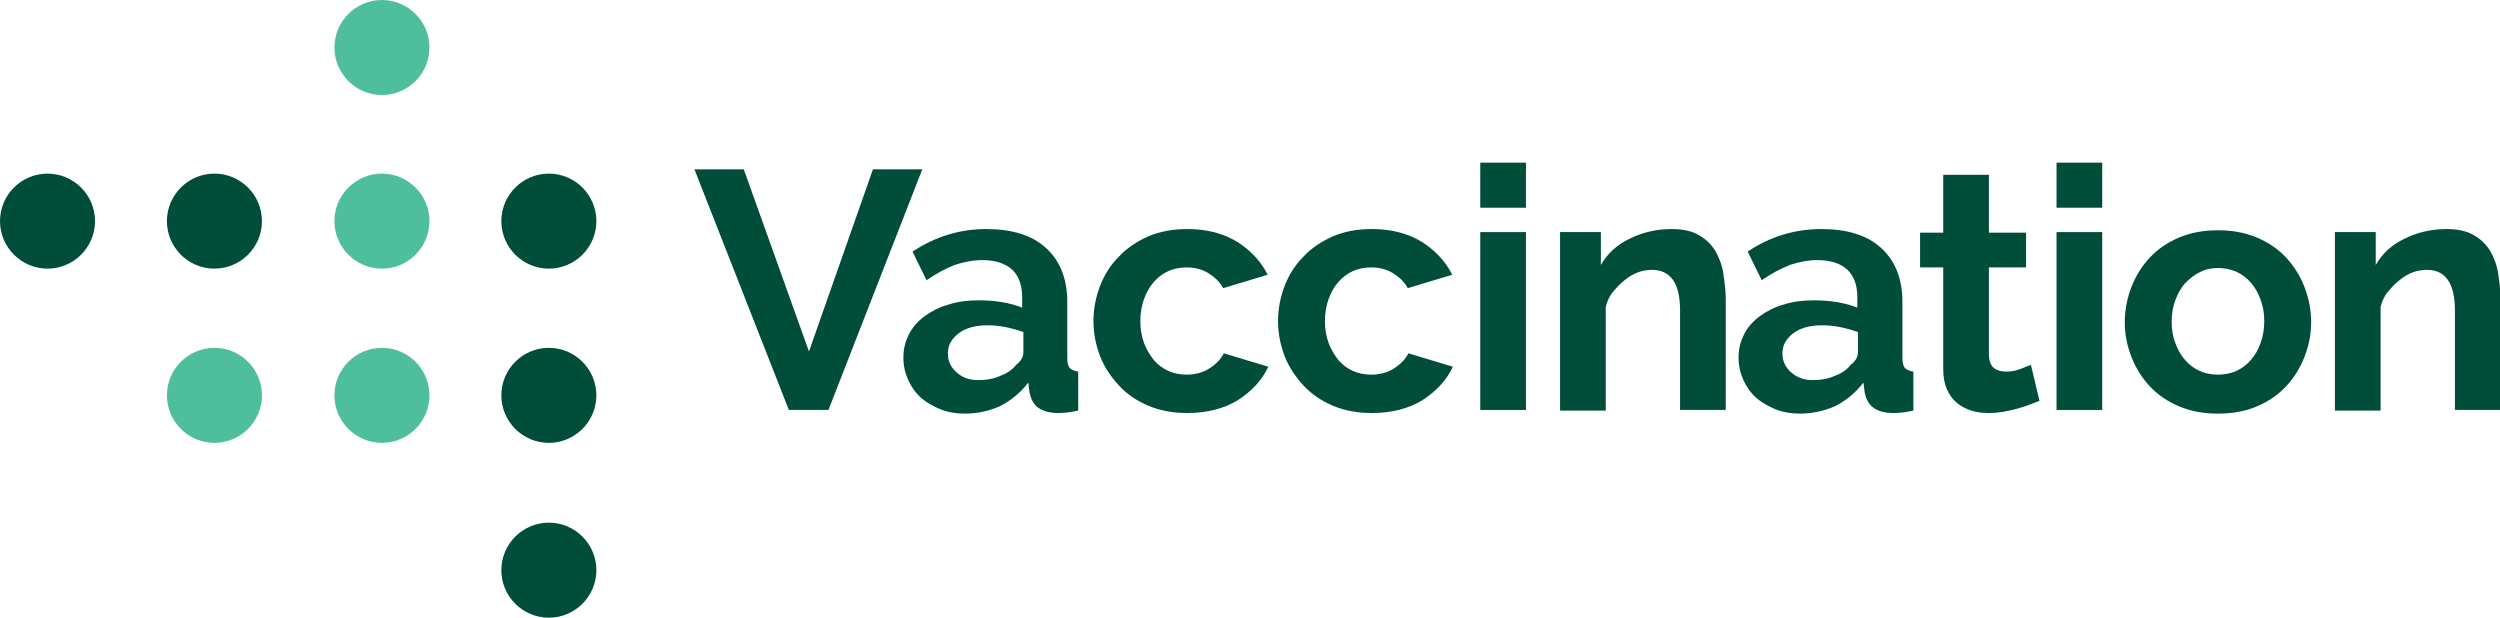 <?xml version="1.0" encoding="utf-8"?>
<!-- Generator: Adobe Illustrator 26.2.1, SVG Export Plug-In . SVG Version: 6.00 Build 0)  -->
<svg version="1.1" id="Layer_1" xmlns="http://www.w3.org/2000/svg" xmlns:xlink="http://www.w3.org/1999/xlink" x="0px" y="0px"
	 viewBox="0 0 410.4 101.4" style="enable-background:new 0 0 410.4 101.4;" xml:space="preserve">
<style type="text/css">
	.st0{fill:#FFFFFF;}
	.st1{fill:#004E3A;}
	.st2{opacity:0.8;fill:#23AE84;}
	.st3{fill:#F29EB7;}
</style>
<g>
	<path class="st1" d="M7.8,28.5C3.5,28.5,0,32,0,36.3s3.5,7.8,7.8,7.8c4.3,0,7.8-3.5,7.8-7.8S12.1,28.5,7.8,28.5"/>
	<path class="st2" d="M62.7,57.1c-4.3,0-7.8,3.5-7.8,7.8s3.5,7.8,7.8,7.8c4.3,0,7.8-3.5,7.8-7.8S67,57.1,62.7,57.1"/>
	<path class="st2" d="M62.7,28.5c-4.3,0-7.8,3.5-7.8,7.8s3.5,7.8,7.8,7.8c4.3,0,7.8-3.5,7.8-7.8S67,28.5,62.7,28.5"/>
	<path class="st2" d="M62.7,0c-4.3,0-7.8,3.5-7.8,7.8s3.5,7.8,7.8,7.8c4.3,0,7.8-3.5,7.8-7.8S67,0,62.7,0"/>
	<path class="st1" d="M90.1,44.1c4.3,0,7.8-3.5,7.8-7.8s-3.5-7.8-7.8-7.8c-4.3,0-7.8,3.5-7.8,7.8S85.8,44.1,90.1,44.1"/>
	<path class="st1" d="M90.1,57.1c-4.3,0-7.8,3.5-7.8,7.8s3.5,7.8,7.8,7.8c4.3,0,7.8-3.5,7.8-7.8S94.4,57.1,90.1,57.1"/>
	<path class="st1" d="M90.1,85.8c-4.3,0-7.8,3.5-7.8,7.8s3.5,7.8,7.8,7.8c4.3,0,7.8-3.5,7.8-7.8S94.4,85.8,90.1,85.8"/>
	<path class="st1" d="M35.2,28.5c-4.3,0-7.8,3.5-7.8,7.8s3.5,7.8,7.8,7.8c4.3,0,7.8-3.5,7.8-7.8S39.5,28.5,35.2,28.5"/>
	<path class="st2" d="M35.2,57.1c-4.3,0-7.8,3.5-7.8,7.8s3.5,7.8,7.8,7.8c4.3,0,7.8-3.5,7.8-7.8S39.5,57.1,35.2,57.1"/>
	<polygon class="st1" points="122.1,27.8 132.8,57.7 143.3,27.8 151.4,27.8 136,67.3 129.5,67.3 114,27.8 	"/>
	<g>
		<path class="st1" d="M160.6,62.4c1.3,0,2.5-0.2,3.6-0.7c1.1-0.4,2-1,2.6-1.8c0.8-0.6,1.2-1.3,1.2-2.1v-3.3
			c-0.9-0.3-1.9-0.6-2.9-0.8c-1-0.2-2-0.3-3-0.3c-1.9,0-3.5,0.4-4.7,1.3c-1.2,0.9-1.8,2-1.8,3.3c0,1.3,0.5,2.3,1.4,3.1
			C158,62,159.1,62.4,160.6,62.4 M158.4,67.9c-1.4,0-2.7-0.2-4-0.7c-1.2-0.5-2.3-1.1-3.2-1.9c-0.9-0.8-1.6-1.8-2.1-2.9
			c-0.5-1.1-0.8-2.3-0.8-3.7c0-1.4,0.3-2.6,0.9-3.8c0.6-1.2,1.5-2.2,2.6-3c1.1-0.8,2.4-1.5,3.9-1.9c1.5-0.5,3.2-0.7,5-0.7
			c1.3,0,2.6,0.1,3.8,0.3c1.2,0.2,2.3,0.5,3.3,0.9v-1.7c0-1.9-0.5-3.4-1.6-4.5c-1.1-1-2.7-1.6-4.9-1.6c-1.6,0-3.1,0.3-4.6,0.8
			c-1.5,0.6-3,1.4-4.6,2.5l-2.3-4.7c3.8-2.5,7.8-3.7,12.1-3.7c4.2,0,7.5,1,9.8,3.1c2.3,2.1,3.5,5,3.5,8.9v9.1c0,0.8,0.1,1.3,0.4,1.7
			c0.3,0.3,0.7,0.5,1.4,0.6v6.4c-1.3,0.3-2.4,0.4-3.3,0.4c-1.4,0-2.5-0.3-3.3-0.9c-0.8-0.6-1.2-1.5-1.4-2.5l-0.2-1.6
			c-1.3,1.7-2.9,3-4.7,3.9C162.5,67.4,160.6,67.9,158.4,67.9"/>
		<path class="st1" d="M179.5,52.7c0-2,0.4-4,1.1-5.8c0.7-1.8,1.7-3.4,3.1-4.8c1.3-1.4,3-2.5,4.8-3.3c1.9-0.8,4-1.2,6.4-1.2
			c3.2,0,5.9,0.7,8.2,2.1c2.2,1.4,3.9,3.2,5,5.4l-7.3,2.2c-0.6-1.1-1.5-1.9-2.5-2.5c-1-0.6-2.2-0.9-3.5-0.9c-1.1,0-2.1,0.2-3,0.6
			s-1.7,1-2.4,1.8c-0.7,0.8-1.2,1.7-1.6,2.8c-0.4,1.1-0.6,2.3-0.6,3.6c0,1.3,0.2,2.5,0.6,3.6c0.4,1.1,1,2,1.6,2.8
			c0.7,0.8,1.5,1.4,2.4,1.8c0.9,0.4,1.9,0.6,3,0.6c1.3,0,2.6-0.3,3.7-1c1.1-0.7,1.9-1.5,2.4-2.5l7.3,2.2c-1,2.2-2.7,4-5,5.5
			c-2.3,1.4-5.1,2.1-8.3,2.1c-2.4,0-4.5-0.4-6.4-1.2c-1.9-0.8-3.5-1.9-4.8-3.3c-1.3-1.4-2.4-3-3.1-4.8
			C179.9,56.7,179.5,54.7,179.5,52.7"/>
		<path class="st1" d="M209.8,52.7c0-2,0.4-4,1.1-5.8c0.7-1.8,1.7-3.4,3.1-4.8c1.3-1.4,3-2.5,4.8-3.3c1.9-0.8,4-1.2,6.4-1.2
			c3.2,0,5.9,0.7,8.2,2.1c2.2,1.4,3.9,3.2,5,5.4l-7.3,2.2c-0.6-1.1-1.5-1.9-2.5-2.5c-1-0.6-2.2-0.9-3.5-0.9c-1.1,0-2.1,0.2-3,0.6
			c-0.9,0.4-1.7,1-2.4,1.8c-0.7,0.8-1.2,1.7-1.6,2.8c-0.4,1.1-0.6,2.3-0.6,3.6c0,1.3,0.2,2.5,0.6,3.6c0.4,1.1,1,2,1.6,2.8
			c0.7,0.8,1.5,1.4,2.4,1.8c0.9,0.4,1.9,0.6,3,0.6c1.3,0,2.6-0.3,3.7-1c1.1-0.7,1.9-1.5,2.4-2.5l7.3,2.2c-1,2.2-2.7,4-5,5.5
			c-2.3,1.4-5.1,2.1-8.3,2.1c-2.4,0-4.5-0.4-6.4-1.2c-1.9-0.8-3.5-1.9-4.8-3.3c-1.3-1.4-2.4-3-3.1-4.8
			C210.2,56.7,209.8,54.7,209.8,52.7"/>
	</g>
	<path class="st1" d="M243,38.1h7.5v29.2H243V38.1z M243,26.7h7.5v7.4H243V26.7z"/>
	<g>
		<path class="st1" d="M283.3,67.3h-7.5V51c0-2.3-0.4-4-1.2-5.1c-0.8-1.1-2-1.6-3.4-1.6c-0.7,0-1.5,0.1-2.3,0.4
			c-0.8,0.3-1.5,0.7-2.2,1.3c-0.7,0.5-1.3,1.2-1.9,1.9c-0.6,0.7-1,1.6-1.2,2.5v17h-7.5V38.1h6.7v5.4c1.1-1.9,2.6-3.3,4.7-4.3
			c2-1,4.3-1.6,6.9-1.6c1.8,0,3.3,0.3,4.5,1c1.2,0.7,2,1.5,2.7,2.6c0.6,1.1,1.1,2.3,1.3,3.7c0.2,1.4,0.4,2.8,0.4,4.2V67.3z"/>
		<path class="st1" d="M297.6,62.4c1.3,0,2.5-0.2,3.6-0.7c1.1-0.4,2-1,2.6-1.8c0.8-0.6,1.2-1.3,1.2-2.1v-3.3
			c-0.9-0.3-1.9-0.6-2.9-0.8c-1-0.2-2-0.3-3-0.3c-1.9,0-3.5,0.4-4.7,1.3c-1.2,0.9-1.8,2-1.8,3.3c0,1.3,0.5,2.3,1.4,3.1
			C295,62,296.2,62.4,297.6,62.4 M295.5,67.9c-1.4,0-2.7-0.2-4-0.7c-1.2-0.5-2.3-1.1-3.2-1.9c-0.9-0.8-1.6-1.8-2.1-2.9
			c-0.5-1.1-0.8-2.3-0.8-3.7c0-1.4,0.3-2.6,0.9-3.8c0.6-1.2,1.5-2.2,2.6-3c1.1-0.8,2.4-1.5,3.9-1.9c1.5-0.5,3.2-0.7,5-0.7
			c1.3,0,2.6,0.1,3.8,0.3c1.2,0.2,2.3,0.5,3.3,0.9v-1.7c0-1.9-0.5-3.4-1.6-4.5c-1.1-1-2.7-1.6-4.9-1.6c-1.6,0-3.1,0.3-4.6,0.8
			c-1.5,0.6-3,1.4-4.6,2.5l-2.3-4.7c3.7-2.5,7.8-3.7,12.1-3.7c4.2,0,7.5,1,9.8,3.1c2.3,2.1,3.5,5,3.5,8.9v9.1c0,0.8,0.1,1.3,0.4,1.7
			c0.3,0.3,0.7,0.5,1.4,0.6v6.4c-1.3,0.3-2.4,0.4-3.3,0.4c-1.4,0-2.5-0.3-3.3-0.9c-0.8-0.6-1.2-1.5-1.4-2.5l-0.2-1.6
			c-1.3,1.7-2.9,3-4.7,3.9C299.6,67.4,297.6,67.9,295.5,67.9"/>
		<path class="st1" d="M334.8,65.8c-1,0.4-2.2,0.9-3.7,1.3c-1.5,0.4-3,0.7-4.6,0.7c-1,0-2-0.1-2.9-0.4c-0.9-0.3-1.7-0.7-2.4-1.3
			c-0.7-0.6-1.2-1.3-1.6-2.2c-0.4-0.9-0.6-2-0.6-3.3V43.9h-3.8v-5.7h3.8v-9.5h7.5v9.5h6.1v5.7h-6.1v14.3c0,1,0.3,1.8,0.8,2.2
			c0.5,0.4,1.2,0.6,2,0.6c0.8,0,1.5-0.1,2.3-0.4c0.7-0.3,1.3-0.5,1.8-0.7L334.8,65.8z"/>
	</g>
	<path class="st1" d="M337.6,38.1h7.5v29.2h-7.5V38.1z M337.6,26.7h7.5v7.4h-7.5V26.7z"/>
	<g>
		<path class="st1" d="M356.5,52.8c0,1.3,0.2,2.5,0.6,3.5c0.4,1.1,0.9,2,1.6,2.8c0.7,0.8,1.5,1.4,2.4,1.8c0.9,0.4,1.9,0.6,3,0.6
			c1.1,0,2.1-0.2,3-0.6c0.9-0.4,1.7-1,2.4-1.8c0.7-0.8,1.2-1.7,1.6-2.8c0.4-1.1,0.6-2.3,0.6-3.6c0-1.3-0.2-2.4-0.6-3.5
			c-0.4-1.1-0.9-2-1.6-2.8c-0.7-0.8-1.5-1.4-2.4-1.8c-0.9-0.4-1.9-0.6-3-0.6c-1.1,0-2.1,0.2-3,0.7c-0.9,0.4-1.7,1.1-2.4,1.8
			c-0.7,0.8-1.2,1.7-1.6,2.8C356.7,50.4,356.5,51.5,356.5,52.8 M364.1,67.9c-2.4,0-4.5-0.4-6.4-1.2c-1.9-0.8-3.5-1.9-4.8-3.3
			c-1.3-1.4-2.3-3-3-4.8c-0.7-1.8-1.1-3.7-1.1-5.7c0-2,0.4-4,1.1-5.8c0.7-1.8,1.7-3.4,3-4.8c1.3-1.4,2.9-2.5,4.8-3.3
			c1.9-0.8,4-1.2,6.4-1.2c2.4,0,4.5,0.4,6.4,1.2c1.9,0.8,3.5,1.9,4.8,3.3c1.3,1.4,2.3,3,3,4.8c0.7,1.8,1.1,3.8,1.1,5.8
			c0,2-0.4,3.9-1.1,5.7c-0.7,1.8-1.7,3.4-3,4.8c-1.3,1.4-2.9,2.5-4.8,3.3C368.7,67.5,366.5,67.9,364.1,67.9"/>
		<path class="st1" d="M410.4,67.3H403V51c0-2.3-0.4-4-1.2-5.1c-0.8-1.1-1.9-1.6-3.4-1.6c-0.7,0-1.5,0.1-2.3,0.4
			c-0.8,0.3-1.5,0.7-2.2,1.3c-0.7,0.5-1.3,1.2-1.9,1.9c-0.6,0.7-1,1.6-1.2,2.5v17h-7.5V38.1h6.7v5.4c1.1-1.9,2.6-3.3,4.7-4.3
			c2-1,4.3-1.6,6.9-1.6c1.8,0,3.3,0.3,4.5,1c1.2,0.7,2,1.5,2.7,2.6c0.6,1.1,1.1,2.3,1.3,3.7c0.2,1.4,0.4,2.8,0.4,4.2V67.3z"/>
	</g>
</g>
</svg>
